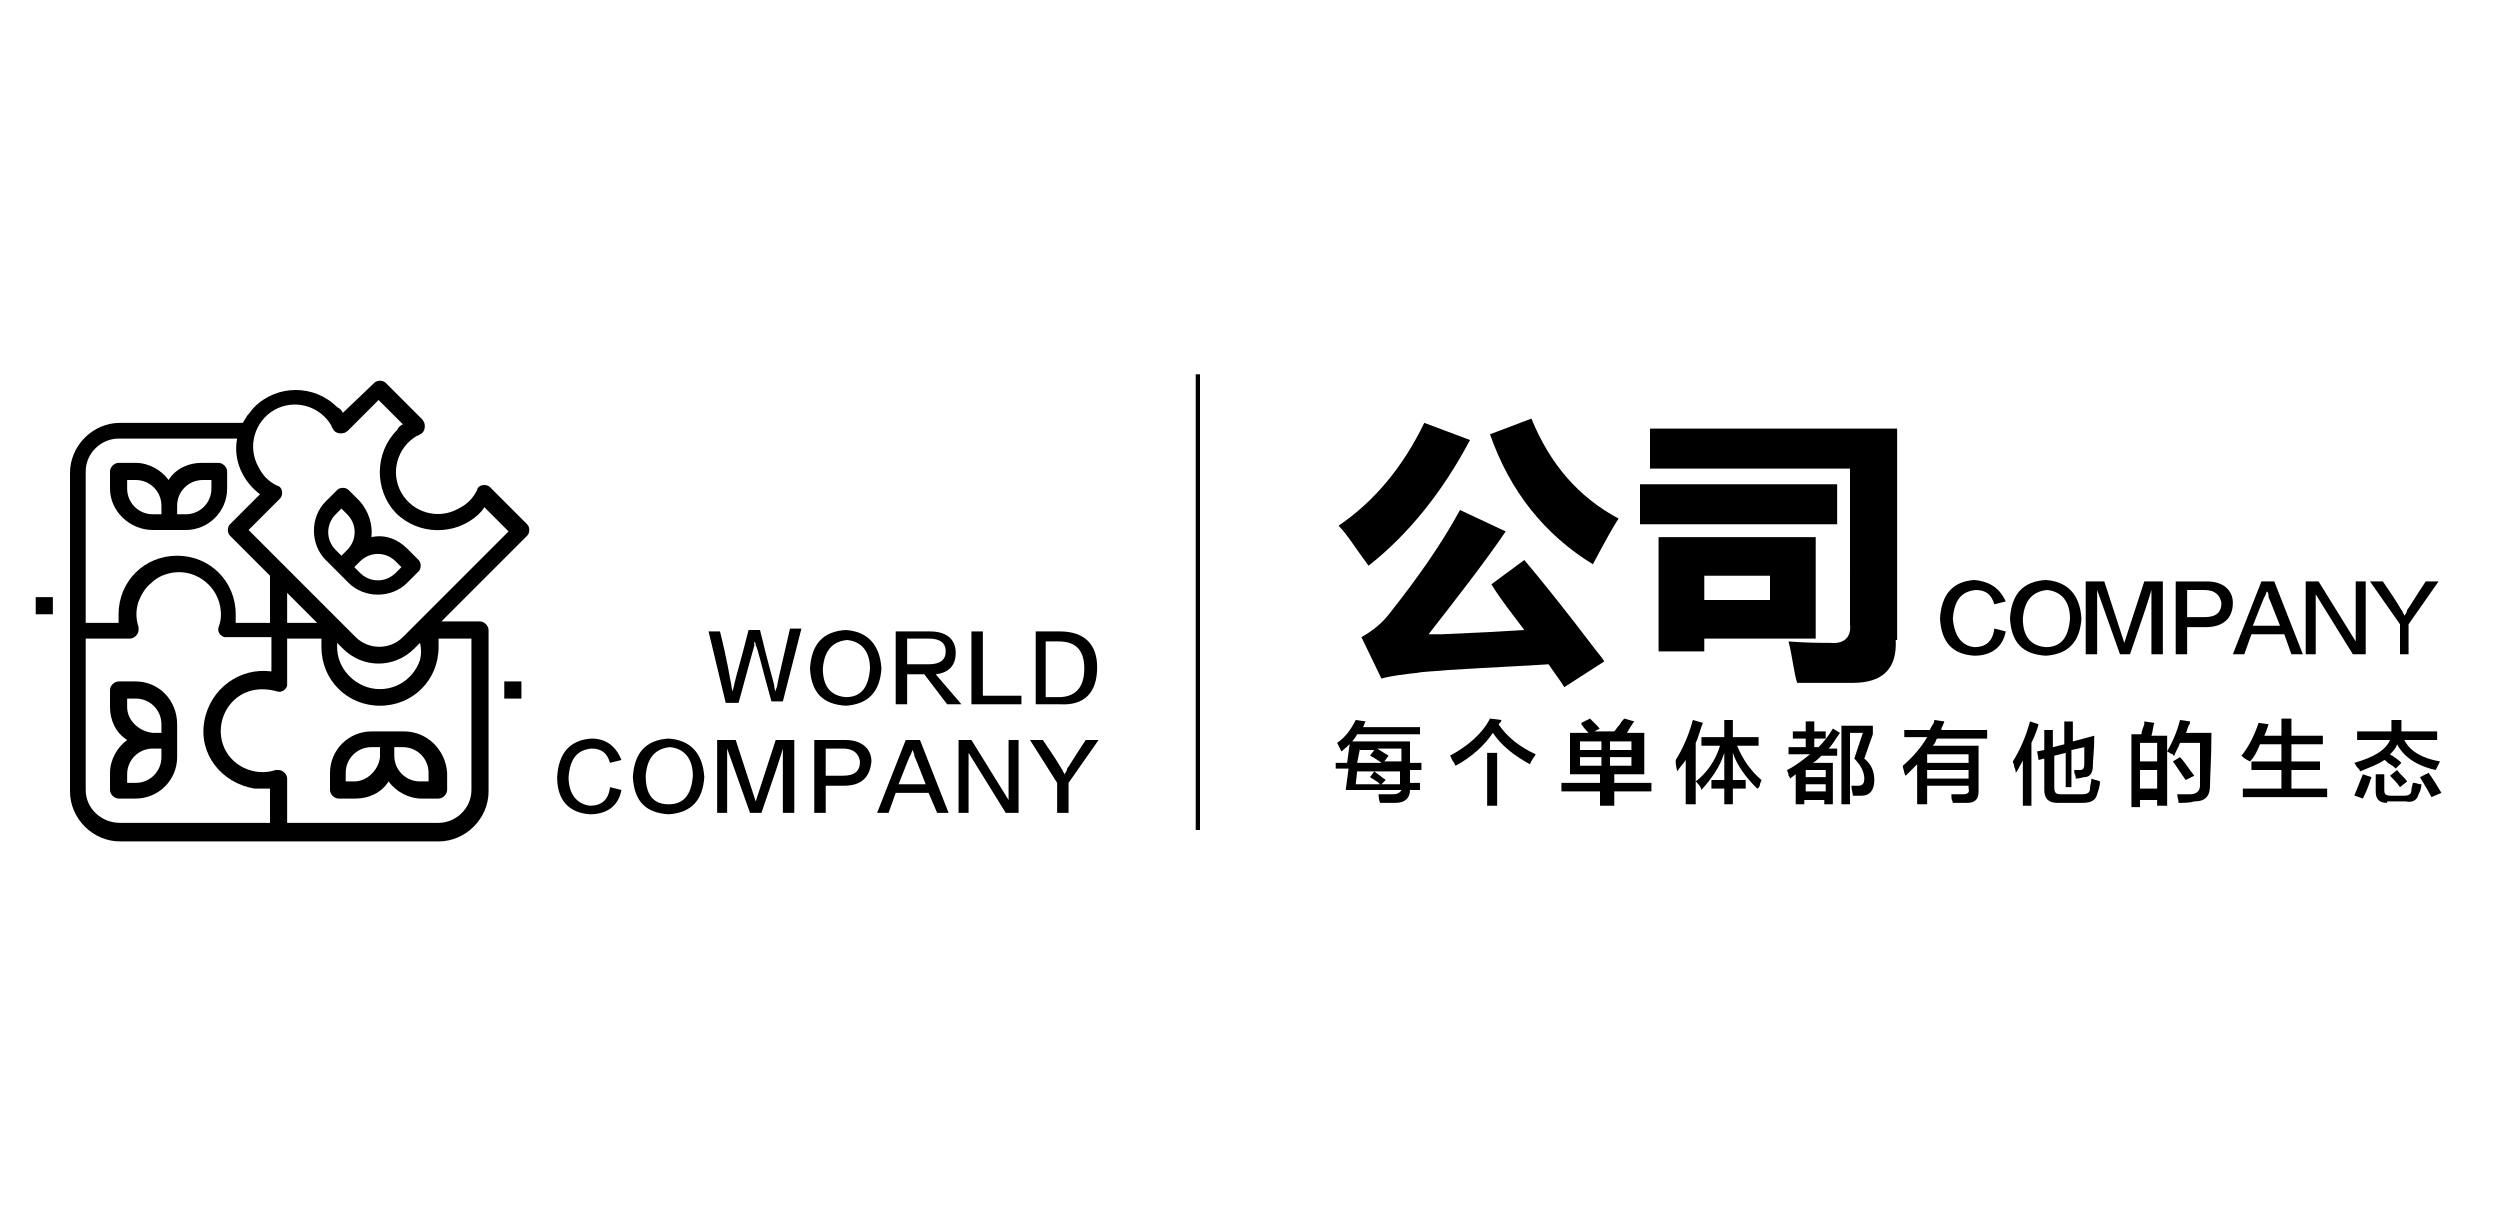 <?xml version="1.0" encoding="utf-8"?>
<!-- Generator: Adobe Illustrator 19.0.0, SVG Export Plug-In . SVG Version: 6.00 Build 0)  -->
<svg version="1.1" id="图层_1" xmlns="http://www.w3.org/2000/svg" xmlns:xlink="http://www.w3.org/1999/xlink" x="0px" y="0px"
	 viewBox="0 0 175 85" style="enable-background:new 0 0 175 85;" xml:space="preserve">
<g id="XMLID_3609_">
	<g id="XMLID_4876_">
		<path id="XMLID_4901_" d="M10.7,37.1H13c1.6,0,2.9-1.3,2.9-2.9V33c0-0.3-0.3-0.6-0.6-0.6h-1.2c-0.9,0-1.8,0.4-2.3,1.2
			c-0.5-0.7-1.4-1.2-2.3-1.2H8.3c-0.3,0-0.6,0.3-0.6,0.6v1.2C7.7,35.8,9.1,37.1,10.7,37.1z M14.2,33.6h0.6v0.6c0,1-0.8,1.8-1.8,1.8
			h-0.6v-0.6C12.4,34.4,13.2,33.6,14.2,33.6z M8.9,33.6h0.6c1,0,1.8,0.8,1.8,1.8V36h-0.6c-1,0-1.8-0.8-1.8-1.8V33.6z"/>
		<path id="XMLID_4897_" d="M9.5,47.7H8.3c-0.3,0-0.6,0.3-0.6,0.6v1.2c0,0.9,0.4,1.8,1.2,2.3c-0.7,0.5-1.2,1.4-1.2,2.3v1.2
			c0,0.3,0.3,0.6,0.6,0.6h1.2c1.6,0,2.9-1.3,2.9-2.9v-2.3C12.4,49,11.1,47.7,9.5,47.7z M8.9,49.5v-0.6h0.6c1,0,1.8,0.8,1.8,1.8v0.6
			h-0.6C9.7,51.2,8.9,50.4,8.9,49.5z M11.3,53c0,1-0.8,1.8-1.8,1.8H8.9v-0.6c0-1,0.8-1.8,1.8-1.8h0.6V53z"/>
		<path id="XMLID_4893_" d="M28.3,51.2h-2.3c-1.6,0-2.9,1.3-2.9,2.9v1.2c0,0.3,0.3,0.6,0.6,0.6h1.2c0.9,0,1.8-0.4,2.3-1.2
			c0.5,0.7,1.4,1.2,2.3,1.2h1.2c0.3,0,0.6-0.3,0.6-0.6v-1.2C31.2,52.5,29.9,51.2,28.3,51.2z M24.8,54.7h-0.6v-0.6
			c0-1,0.8-1.8,1.8-1.8h0.6V53C26.5,53.9,25.7,54.7,24.8,54.7z M30,54.7h-0.6c-1,0-1.8-0.8-1.8-1.8v-0.6h0.6c1,0,1.8,0.8,1.8,1.8
			V54.7z"/>
		<path id="XMLID_4885_" d="M34.3,34.1c-0.2-0.2-0.6-0.2-0.8,0c0,0-0.1,0.1-0.1,0.2c-0.3,0.6-0.7,1-1.3,1.3c-1.4,0.8-3.2,0.3-4-1.1
			c-0.8-1.4-0.3-3.2,1.1-4c0.1,0,0.2-0.1,0.2-0.1c0.3-0.1,0.4-0.5,0.3-0.8c0-0.1-0.1-0.1-0.1-0.2l-2.6-2.6c-0.2-0.2-0.6-0.2-0.8,0
			L24,28.9c-0.1-0.2-0.2-0.3-0.4-0.4c-1.6-1.6-4.2-1.6-5.8,0c-0.2,0.2-0.3,0.4-0.5,0.6c-0.1,0.2-0.2,0.3-0.3,0.5H8.4
			c-1.9,0-3.5,1.6-3.5,3.5v22.3c0,1.9,1.6,3.5,3.5,3.5h22.3c1.9,0,3.5-1.6,3.5-3.5V44.1c0-0.3-0.3-0.6-0.6-0.6h-2.7l6-6
			c0.2-0.2,0.2-0.6,0-0.8L34.3,34.1z M6,33c0-1.3,1.1-2.3,2.3-2.3h8.3c-0.3,1.5,0.4,3,1.6,3.9l-2.1,2.1c-0.2,0.2-0.2,0.6,0,0.8
			l2.8,2.8v3.3h-2.4c0-0.2,0-0.4,0-0.6c0-2.3-1.8-4.1-4.1-4.1c-2.3,0-4.1,1.8-4.1,4.1c0,0.2,0,0.4,0,0.6H6V33z M20.1,41.5l2.1,2.1
			h-2.1V41.5z M6,55.3V44.7h3.1c0.3,0,0.6-0.3,0.6-0.6c0-0.1,0-0.1,0-0.2c-0.2-0.6-0.2-1.2,0-1.8c0.2-0.5,0.5-1,0.9-1.3
			c0.4-0.4,0.9-0.6,1.4-0.7c1.6-0.3,3.1,0.8,3.4,2.3c0.1,0.5,0.1,1-0.1,1.5c-0.1,0.3,0.1,0.6,0.4,0.7c0.1,0,0.1,0,0.2,0h3.1v2.4
			c-2.2-0.3-4.3,1.2-4.7,3.5s1.2,4.3,3.5,4.7c0.2,0,0.5,0,0.7,0c0.1,0,0.3,0,0.4,0v2.4H8.4C7.1,57.6,6,56.6,6,55.3z M33,55.3
			c0,1.3-1.1,2.3-2.3,2.3H20.1v-3.1c0-0.3-0.3-0.6-0.6-0.6c-0.1,0-0.1,0-0.2,0c-1.5,0.5-3.2-0.3-3.7-1.8c-0.5-1.5,0.3-3.2,1.8-3.7
			c0.6-0.2,1.3-0.2,2,0c0.3,0.1,0.6-0.1,0.7-0.4c0-0.1,0-0.1,0-0.2v-3.1h2.4c0,0.2,0,0.4,0,0.6c0,2.3,1.8,4.1,4.1,4.1
			c2.3,0,4.1-1.8,4.1-4.1c0-0.2,0-0.4,0-0.6H33V55.3z M29.4,46.2c-0.5,1.5-2.1,2.4-3.7,1.9c-1.2-0.4-2.1-1.5-2.1-2.8
			c0-0.1,0-0.2,0-0.3l0.4,0.4c1.4,1.4,3.6,1.4,5,0l0.4-0.4C29.5,45.4,29.5,45.8,29.4,46.2z M28.2,44.6c-0.9,0.9-2.4,0.9-3.3,0
			l-7.5-7.5l2.2-2.2c0.2-0.2,0.2-0.6,0-0.8c0,0-0.1-0.1-0.2-0.1c-0.6-0.3-1-0.7-1.3-1.3c-0.8-1.4-0.3-3.2,1.1-4
			c1.4-0.8,3.2-0.3,4,1.1c0,0.1,0.1,0.2,0.1,0.2c0.1,0.3,0.5,0.4,0.8,0.3c0.1,0,0.1-0.1,0.2-0.1l2.2-2.2l1.7,1.7
			c-0.2,0.1-0.3,0.2-0.4,0.4c-1.6,1.6-1.6,4.2-0.1,5.8c1.6,1.6,4.2,1.6,5.8,0.1c0.2-0.2,0.3-0.3,0.4-0.5l1.7,1.7L28.2,44.6z"/>
		<path id="XMLID_4880_" d="M28.5,38.4c-0.7-0.7-1.6-1-2.5-0.8c0.1-0.9-0.2-1.8-0.8-2.5l-0.8-0.8c-0.2-0.2-0.6-0.2-0.8,0l-0.4,0.4
			l-0.4,0.4l0,0c-1.1,1.1-1.1,3,0,4.1l0.8,0.8l0.8,0.8c1.1,1.1,3,1.1,4.1,0l0.4-0.4l0.4-0.4c0.2-0.2,0.2-0.6,0-0.8L28.5,38.4z
			 M27.7,40.1c-0.7,0.7-1.8,0.7-2.5,0l-0.4-0.4l0.4-0.4c0.7-0.7,1.8-0.7,2.5,0h0l0.4,0.4L27.7,40.1z M23.9,35.6l0.4,0.4
			c0.7,0.7,0.7,1.8,0,2.5v0l-0.4,0.4l-0.4-0.4c-0.7-0.7-0.7-1.8,0-2.5L23.9,35.6z"/>
		<path id="XMLID_4878_" d="M2.5,41.8h1.2V43H2.5V41.8z"/>
		<path id="XMLID_4877_" d="M35.3,47.7h1.2v1.2h-1.2V47.7z"/>
	</g>
	<g id="XMLID_4873_">
		<g id="XMLID_248_">
			<path id="XMLID_260_" d="M49.6,44.2h0.8c0.5,2,0.7,3.3,0.8,3.8c0,0,0,0.2,0.1,0.4h0c0-0.2,0.1-0.4,0.1-0.5c0.1-0.5,0.5-1.8,1-3.8
				h0.8c0.6,2.5,1,3.8,1,3.9c0,0.1,0,0.2,0.1,0.4h0c0-0.2,0.1-0.3,0.1-0.4c0-0.1,0.3-1.4,0.9-4h0.8l-1.3,5.1h-0.8
				c-0.7-2.5-1-3.9-1.1-3.9c0-0.1,0-0.2-0.1-0.3h0c0,0.1,0,0.3,0,0.3s-0.4,1.4-1.1,4h-0.9L49.6,44.2z"/>
			<path id="XMLID_257_" d="M59.2,44.1c1.5,0.1,2.4,1,2.5,2.7c-0.1,1.6-0.9,2.5-2.5,2.6c-1.6-0.1-2.4-0.9-2.5-2.6
				C56.8,45.1,57.6,44.2,59.2,44.1z M59.2,48.8c1.1,0,1.6-0.7,1.7-2c0-1.2-0.6-1.9-1.6-2c-1,0.1-1.6,0.7-1.7,2
				C57.6,48,58.1,48.7,59.2,48.8z"/>
			<path id="XMLID_254_" d="M67.3,49.3h-1l-1.6-2.1h-1.2v2.1h-0.8v-5.1h2.4c1.1,0,1.8,0.5,1.8,1.5c0,0.9-0.5,1.4-1.4,1.5L67.3,49.3z
				 M63.5,44.8v1.7H65c0.8,0,1.2-0.3,1.2-0.9c0-0.6-0.4-0.9-1.2-0.9H63.5z"/>
			<path id="XMLID_252_" d="M71.5,49.3H68v-5.1h0.8v4.5h2.7V49.3z"/>
			<path id="XMLID_249_" d="M74.2,49.3h-1.7v-5.1h1.7c1.7,0,2.6,0.9,2.6,2.5C76.8,48.5,75.9,49.4,74.2,49.3z M74.1,44.9h-0.9v3.9
				h0.9c1.2,0,1.8-0.7,1.8-2C75.9,45.5,75.3,44.9,74.1,44.9z"/>
		</g>
	</g>
	<g id="XMLID_4872_">
		<path id="XMLID_114_" d="M43.5,53.2l-0.8,0.2c-0.2-0.7-0.6-1-1.3-1c-1,0.1-1.5,0.7-1.6,2c0,1.2,0.6,1.9,1.5,2
			c0.8,0,1.3-0.4,1.4-1.3l0.8,0.2c-0.2,1.1-1,1.7-2.2,1.7C39.8,56.9,39,56,39,54.4c0.1-1.7,0.9-2.6,2.4-2.7
			C42.4,51.7,43.1,52.2,43.5,53.2z"/>
		<path id="XMLID_116_" d="M46.8,51.7c1.5,0.1,2.4,1,2.5,2.7c-0.1,1.6-0.9,2.5-2.5,2.6c-1.6-0.1-2.4-0.9-2.5-2.6
			C44.4,52.7,45.2,51.8,46.8,51.7z M46.8,56.3c1.1,0,1.6-0.7,1.7-2c0-1.2-0.6-1.9-1.6-2c-1,0.1-1.6,0.7-1.7,2
			C45.2,55.6,45.7,56.3,46.8,56.3z"/>
		<path id="XMLID_119_" d="M52.5,56.9l-1.6-4.5h0v4.5h-0.7v-5.1h1.3l1.4,4.3h0l1.4-4.3h1.3v5.1h-0.8v-4.5h0
			c-0.1,0.4-0.6,1.9-1.5,4.5H52.5z"/>
		<path id="XMLID_121_" d="M59.1,55h-1.3v1.9H57v-5.1h2.2c1.1,0,1.8,0.6,1.8,1.5C60.9,54.4,60.3,55,59.1,55z M59,52.4h-1.2v1.9H59
			c0.8,0,1.2-0.3,1.2-1C60.1,52.7,59.7,52.4,59,52.4z"/>
		<path id="XMLID_124_" d="M64.4,51.8l2,5.1h-0.8L65,55.5h-2.3l-0.5,1.4h-0.8l2-5.1H64.4z M63.9,52.5L63.9,52.5
			c-0.1,0.1-0.1,0.3-0.2,0.4c0,0-0.3,0.7-0.8,2h1.9c-0.5-1.3-0.8-2-0.8-2c0,0,0,0,0-0.1C63.9,52.6,63.9,52.5,63.9,52.5z"/>
		<path id="XMLID_127_" d="M67.1,51.8H68l2.6,4.2h0v-4.2h0.7v5.1h-0.9l-2.6-4.2v4.2h-0.7V51.8z"/>
		<path id="XMLID_129_" d="M72.1,51.8H73c0.4,0.6,0.9,1.3,1.3,2c0,0,0.1,0.1,0.1,0.2c0.1,0.1,0.1,0.2,0.1,0.2
			c0.1-0.1,0.2-0.3,0.2-0.4c0.1-0.1,0.5-0.8,1.3-2h0.9l-2.1,3v2.1h-0.8v-2.1L72.1,51.8z"/>
	</g>
	<rect id="XMLID_4871_" x="83.7" y="26.2" width="0.3" height="31.9"/>
	<g id="XMLID_4870_">
		<path id="XMLID_69_" d="M93.5,53.9v-0.5h0.8l0.2-1.5h4.2c0,0.1,0,0.3,0,0.5c0,0.4,0,0.8,0,1h0.8v0.5h-0.8c0,0.3,0,0.7,0,0.9h0.7
			v0.5h-0.7c0,0.6-0.4,0.9-1,0.9h-1.1c-0.1-0.3-0.1-0.5-0.1-0.6c0.1,0,0.4,0,1,0c0.3,0,0.5-0.1,0.6-0.3h-3.9l0.2-1.5H93.5z
			 M93.9,52.6c-0.1-0.2-0.2-0.4-0.3-0.6c0.6-0.4,1-1,1.3-1.6l0.7,0.1c-0.1,0.1-0.1,0.3-0.2,0.4h4v0.5H95
			C94.8,51.8,94.4,52.2,93.9,52.6z M96.6,54.9c0,0-0.1-0.1-0.1-0.1c-0.1-0.1-0.3-0.2-0.6-0.4l0.3-0.4H95l-0.1,0.9H96.6z M95.2,52.4
			L95,53.4h1.7c-0.1-0.1-0.3-0.2-0.6-0.4c-0.1,0-0.1-0.1-0.2-0.1l0.3-0.4H95.2z M98,54.9l0-0.9h-1.8l0.8,0.6l-0.3,0.3H98z
			 M98.1,52.4h-1.7c0.3,0.2,0.5,0.3,0.8,0.5l-0.3,0.4h1.2L98.1,52.4z"/>
		<path id="XMLID_76_" d="M107.1,53.5c-1.1-0.6-2-1.3-2.6-2.2c-0.6,0.9-1.5,1.7-2.6,2.3c0,0-0.1-0.1-0.1-0.2
			c-0.2-0.2-0.2-0.4-0.3-0.5c1.3-0.7,2.3-1.6,2.8-2.6l0.8,0.1c0,0.1-0.1,0.2-0.2,0.3c0.6,0.9,1.5,1.6,2.6,2.1
			C107.4,53,107.2,53.2,107.1,53.5z M104.1,56.4v-3.7h0.7v3.7H104.1z"/>
		<path id="XMLID_79_" d="M109.9,54.2v-2.9h1.3c-0.1-0.1-0.3-0.3-0.5-0.6c0,0,0-0.1,0-0.1l0.6-0.3c0.1,0.1,0.3,0.3,0.6,0.6
			c0,0.1,0.1,0.1,0.1,0.1l-0.4,0.2h1.4c0.1-0.1,0.2-0.3,0.4-0.5c0.1-0.2,0.2-0.3,0.3-0.4l0.7,0.2c-0.1,0.1-0.2,0.3-0.4,0.6
			c0,0.1-0.1,0.1-0.1,0.2h1.2v2.9h-2.1v0.6h2.6v0.6h-2.6v1H112v-1h-2.7v-0.6h2.7v-0.6H109.9z M110.6,51.9v0.6h1.5v-0.6H110.6z
			 M110.6,53v0.6h1.5V53H110.6z M114.2,51.9h-1.5v0.6h1.5V51.9z M112.7,53v0.6h1.5V53H112.7z"/>
		<path id="XMLID_85_" d="M118,56.3v-3.1c-0.2,0.3-0.4,0.5-0.6,0.8c0-0.1-0.1-0.4-0.1-0.6c0-0.1,0-0.2,0-0.2
			c0.5-0.8,0.9-1.7,1.2-2.8l0.7,0.2c-0.2,0.5-0.3,1-0.5,1.4v4.3H118z M119.1,52.2v-0.6h1.6v-1.2h0.6v1.2h1.8v0.6h-1.5
			c0.4,1,1,1.8,1.7,2.4c0,0.1-0.1,0.2-0.1,0.3s-0.1,0.3-0.2,0.3c-0.8-0.8-1.4-1.6-1.7-2.5v1.9h0.9v0.6h-0.9v1.1h-0.6v-1.1h-0.9v-0.6
			h0.9v-1.9c-0.3,1-0.9,1.8-1.6,2.6c0-0.1-0.1-0.3-0.3-0.5c-0.1-0.1-0.1-0.1-0.1-0.1c0.8-0.6,1.4-1.5,1.7-2.5H119.1z"/>
		<path id="XMLID_88_" d="M125.5,51.7v-0.5h0.9v-0.7h0.6v0.7h0.8v0.5H127v0.6h0.3c0.4-0.4,0.7-0.8,1-1.3l0.5,0.3
			c-0.3,0.4-0.5,0.8-0.8,1.1h0.6v0.5h-1.1c-0.2,0.2-0.4,0.4-0.6,0.5h1.4v2.9h-0.6V56h-1.4v0.3h-0.6v-2.1l-0.4,0.3c0,0,0-0.1-0.1-0.2
			c0-0.2-0.1-0.3-0.1-0.4c0.6-0.3,1.1-0.7,1.6-1.1h-1.5v-0.5h1.2v-0.6H125.5z M126.4,53.9v0.5h1.4v-0.5H126.4z M126.4,54.9v0.5h1.4
			v-0.5H126.4z M128.9,56.4v-5.6h2.2v0.6l-0.6,1.7c0.5,0.4,0.7,0.9,0.7,1.5c0,0.7-0.3,1.1-0.9,1.1c-0.2,0-0.4,0-0.6,0
			c0-0.2-0.1-0.4-0.1-0.7c0.1,0,0.2,0,0.5,0c0.3,0,0.4-0.2,0.4-0.5c0-0.4-0.2-0.9-0.7-1.4l0.6-1.8h-0.9v5H128.9z"/>
		<path id="XMLID_93_" d="M133.3,51.7v-0.6h1.8c0-0.1,0.1-0.2,0.2-0.4c0.1-0.1,0.1-0.3,0.1-0.3l0.7,0.1c0,0.1-0.1,0.2-0.1,0.3
			c-0.1,0.1-0.1,0.2-0.1,0.3h3.2v0.6h-3.5c0,0-0.1,0.1-0.1,0.2c-0.1,0.2-0.2,0.3-0.2,0.3h3.2v3.2c0,0.5-0.2,0.8-0.8,0.8
			c-0.3,0-0.6,0-1,0c0-0.1-0.1-0.2-0.1-0.4c0-0.1,0-0.1,0-0.2c0.3,0,0.5,0,0.8,0c0.3,0,0.5-0.1,0.4-0.4v-0.2h-2.9v1.3h-0.7v-2.8
			c-0.3,0.3-0.5,0.5-0.8,0.8c-0.1-0.1-0.1-0.3-0.2-0.6c0,0,0-0.1,0-0.1c0.7-0.6,1.3-1.3,1.7-2H133.3z M134.9,52.8v0.6h2.9v-0.6
			H134.9z M134.9,53.9v0.6h2.9v-0.6H134.9z"/>
		<path id="XMLID_97_" d="M141.1,54.1c0-0.1,0-0.2-0.1-0.4c0-0.2-0.1-0.3-0.1-0.4c0.5-0.8,0.9-1.7,1.2-2.8l0.6,0.2
			c-0.1,0.4-0.3,0.9-0.5,1.3v4.4h-0.6v-3.2c0,0.1-0.1,0.2-0.2,0.4C141.3,53.8,141.2,54,141.1,54.1z M144.6,55.1v-2.4l-0.8,0.2v2.2
			c0,0.4,0.1,0.5,0.5,0.5h1.4c0.4,0,0.6-0.1,0.6-0.4c0-0.2,0.1-0.5,0.1-0.7c0.2,0.1,0.4,0.1,0.6,0.2c0,0.3-0.1,0.6-0.2,0.9
			c-0.1,0.4-0.4,0.6-1,0.6H144c-0.6,0-0.9-0.3-0.9-0.9v-2.2l-0.4,0.1l-0.1-0.6l0.5-0.1v-1.4h0.6v1.2l0.8-0.2v-1.6h0.6v1.4l1.5-0.4
			c0,1-0.1,1.7-0.1,2.1c0,0.5-0.2,0.8-0.6,0.8c-0.1,0-0.3,0.1-0.6,0.1c0-0.1,0-0.2-0.1-0.4c0-0.1,0-0.1,0-0.2c0.1,0,0.2,0,0.4,0
			c0.2,0,0.3-0.1,0.3-0.4s0-0.7,0-1.2l-0.9,0.2v2.6H144.6z"/>
		<path id="XMLID_100_" d="M149.2,56.3v-4.9h0.7c0-0.2,0.1-0.4,0.2-0.7c0-0.1,0-0.2,0-0.2l0.7,0.1c-0.1,0.3-0.1,0.6-0.2,0.9h1.1v4.9
			H151v-0.4h-1.2v0.5H149.2z M149.8,52v1.3h1.2V52H149.8z M149.8,53.9v1.3h1.2v-1.3H149.8z M152.5,56.2c0-0.2-0.1-0.5-0.1-0.6
			c0.1,0,0.2,0,0.4,0c0.2,0,0.4,0,0.5,0c0.4,0,0.7-0.2,0.7-0.6c0-0.3,0-0.8,0-1.7c0-0.6,0-1,0-1.3h-1.4c-0.1,0.3-0.3,0.6-0.4,0.9
			c0,0-0.1,0-0.1-0.1c-0.1,0-0.2-0.1-0.4-0.2c0.4-0.7,0.7-1.4,0.9-2.2l0.7,0.1c0,0.1,0,0.2-0.1,0.3c-0.1,0.2-0.1,0.4-0.2,0.5h1.8
			c0,1.8-0.1,3.1-0.1,3.7c0,0.7-0.3,1.1-1.1,1.1C153.3,56.2,152.9,56.2,152.5,56.2z M153,54.6c-0.3-0.4-0.6-0.9-0.9-1.3l0.5-0.3
			c0.3,0.3,0.6,0.8,1,1.3L153,54.6z"/>
		<path id="XMLID_106_" d="M157.5,53.3c-0.2-0.1-0.4-0.2-0.6-0.4c0.5-0.6,0.9-1.4,1.2-2.3l0.7,0.1c-0.1,0.3-0.2,0.6-0.3,0.8h1.2
			v-1.2h0.7v1.2h2.2v0.6h-2.2v1.2h2v0.6h-2v1.3h2.5v0.6H157v-0.6h2.7v-1.3h-2.1v-0.6h2.1v-1.2h-1.5C158,52.6,157.8,53,157.5,53.3z"
			/>
		<path id="XMLID_108_" d="M167.7,53.8c-0.1-0.1-0.2-0.2-0.4-0.3c-0.2-0.1-0.3-0.3-0.4-0.3c-0.4,0.3-1,0.5-1.7,0.8
			c0-0.1-0.1-0.2-0.2-0.3c-0.1-0.1-0.1-0.2-0.2-0.3c1.4-0.4,2.2-0.9,2.5-1.6H165v-0.6h2.4c0-0.2,0-0.5,0-0.8h0.7c0,0.3,0,0.6,0,0.8
			h2.5v0.6h-2.3c0.4,0.8,1.3,1.3,2.5,1.5c-0.1,0.2-0.2,0.4-0.3,0.6c-1.4-0.3-2.3-1-2.7-1.8c-0.1,0.3-0.3,0.5-0.5,0.7
			c0.1,0.1,0.2,0.1,0.3,0.2c0.3,0.2,0.4,0.3,0.5,0.4L167.7,53.8z M165.4,55.9C165.3,55.9,165.3,55.9,165.4,55.9
			c-0.3-0.1-0.5-0.2-0.6-0.2c0.2-0.5,0.4-1,0.6-1.5l0.6,0.2c0,0.1-0.1,0.2-0.1,0.3C165.7,55.3,165.5,55.7,165.4,55.9z M167.1,56.2
			c-0.6,0-0.8-0.3-0.8-0.8v-1.2h0.6v1.1c0,0.3,0.1,0.4,0.5,0.4h0.9c0.3,0,0.5-0.1,0.5-0.4c0-0.2,0.1-0.4,0.1-0.5c0,0,0.1,0,0.1,0
			c0.1,0,0.3,0.1,0.5,0.1c0,0.3-0.1,0.5-0.2,0.7c-0.1,0.4-0.4,0.6-0.9,0.5H167.1z M168,55.1c-0.2-0.3-0.5-0.6-0.7-0.8l0.5-0.4
			c0.2,0.3,0.5,0.5,0.7,0.8L168,55.1z M170.2,55.8c-0.2-0.4-0.5-0.9-0.8-1.4l0.6-0.3c0.3,0.4,0.6,0.9,0.9,1.4L170.2,55.8z"/>
	</g>
	<g id="XMLID_4869_">
		<path id="XMLID_32_" d="M140.4,42.1l-0.8,0.2c-0.2-0.7-0.6-1-1.3-1c-1,0.1-1.5,0.7-1.6,2c0.1,1.2,0.6,1.9,1.5,2
			c0.8,0,1.3-0.4,1.4-1.3l0.8,0.2c-0.2,1.1-1,1.7-2.2,1.7c-1.5-0.1-2.3-0.9-2.4-2.6c0.1-1.7,0.9-2.6,2.4-2.7
			C139.3,40.7,140,41.2,140.4,42.1z"/>
		<path id="XMLID_35_" d="M143.2,40.6c1.5,0.1,2.4,1,2.5,2.7c-0.1,1.6-0.9,2.5-2.5,2.6c-1.6-0.1-2.4-0.9-2.5-2.6
			C140.8,41.6,141.6,40.7,143.2,40.6z M143.2,45.3c1.1,0,1.6-0.7,1.7-2c0-1.2-0.6-1.9-1.6-2c-1,0.1-1.6,0.7-1.7,2
			C141.6,44.5,142.1,45.2,143.2,45.3z"/>
		<path id="XMLID_57_" d="M148.4,45.8l-1.6-4.5h0v4.5H146v-5.1h1.3l1.4,4.3h0l1.4-4.3h1.3v5.1h-0.8v-4.5h0c-0.1,0.4-0.6,1.9-1.5,4.5
			H148.4z"/>
		<path id="XMLID_59_" d="M154.4,43.9h-1.3v1.9h-0.8v-5.1h2.2c1.1,0,1.8,0.6,1.8,1.5C156.3,43.3,155.6,43.9,154.4,43.9z M154.3,41.3
			h-1.2v1.9h1.2c0.8,0,1.2-0.3,1.2-1C155.4,41.7,155.1,41.3,154.3,41.3z"/>
		<path id="XMLID_62_" d="M159.2,40.7l2,5.1h-0.8l-0.5-1.4h-2.3l-0.5,1.4h-0.8l2-5.1H159.2z M158.7,41.4L158.7,41.4
			c-0.1,0.1-0.1,0.3-0.2,0.4c0,0-0.3,0.7-0.8,2h1.9c-0.5-1.3-0.8-2-0.8-2c0,0,0,0,0-0.1C158.8,41.5,158.7,41.4,158.7,41.4z"/>
		<path id="XMLID_65_" d="M161.4,40.7h0.9l2.6,4.2h0v-4.2h0.7v5.1h-0.9l-2.6-4.2v4.2h-0.7V40.7z"/>
		<path id="XMLID_67_" d="M165.9,40.7h0.9c0.4,0.6,0.9,1.3,1.3,2c0,0,0.1,0.1,0.1,0.2c0.1,0.1,0.1,0.2,0.1,0.2
			c0.1-0.1,0.2-0.3,0.2-0.4c0.1-0.1,0.5-0.8,1.3-2h0.9l-2.1,3v2.1H168v-2.1L165.9,40.7z"/>
	</g>
	<g id="XMLID_4868_">
		<path id="XMLID_23_" d="M93.7,36.8c2.5-1.7,4.5-4.1,6-7.2l3.2,1.2c-1.9,3.6-4.3,6.6-7.1,8.8C94.9,38.4,94.3,37.4,93.7,36.8z
			 M106.7,39.2c1.1,1.3,2.8,3.4,5,6.3c0.3,0.4,0.5,0.6,0.6,0.8l-2.8,1.8c-0.3-0.5-0.7-1-1.1-1.6c-1.4,0.1-3.8,0.2-7,0.4
			c-1,0.1-1.7,0.1-2.2,0.2c-0.9,0.1-1.8,0.2-2.5,0.4l-1.4-2.9c0.7-0.4,1.4-0.9,2-1.7c1.9-2.4,3.6-4.8,4.9-7.2l3.2,1.5
			c-1.5,2.2-3.3,4.5-5.4,7.2c0.2,0,0.5,0,0.9,0c2.4-0.1,4.3-0.2,5.8-0.3c-0.9-1.2-1.7-2.2-2.3-3.2L106.7,39.2z M113.3,36.3
			c-0.4,0.6-1,1.7-1.8,3.2c-3.4-2.1-5.8-5.1-7.2-9.1l2.9-1.1C108.5,32.5,110.5,34.8,113.3,36.3z"/>
		<path id="XMLID_27_" d="M114.8,33.9h13.8v2.8h-13.8V33.9z M132.7,44.8c0.1,2-0.9,3-3,3c-1.2,0-2.5,0-3.9,0
			c-0.1-0.3-0.2-0.8-0.3-1.4c-0.1-0.6-0.2-1.1-0.3-1.5c1.2,0.1,2.2,0.1,2.9,0.1c1,0.1,1.5-0.4,1.4-1.3V32.8h-14V30h17.3V44.8z
			 M127.1,37.7v7h-7.8v0.9h-3.2v-8H127.1z M119.3,40.3V42h4.6v-1.7H119.3z"/>
	</g>
</g>
<g id="XMLID_20_">
</g>
<g id="XMLID_33_">
</g>
<g id="XMLID_36_">
</g>
<g id="XMLID_144_">
</g>
<g id="XMLID_145_">
</g>
<g id="XMLID_146_">
</g>
</svg>
